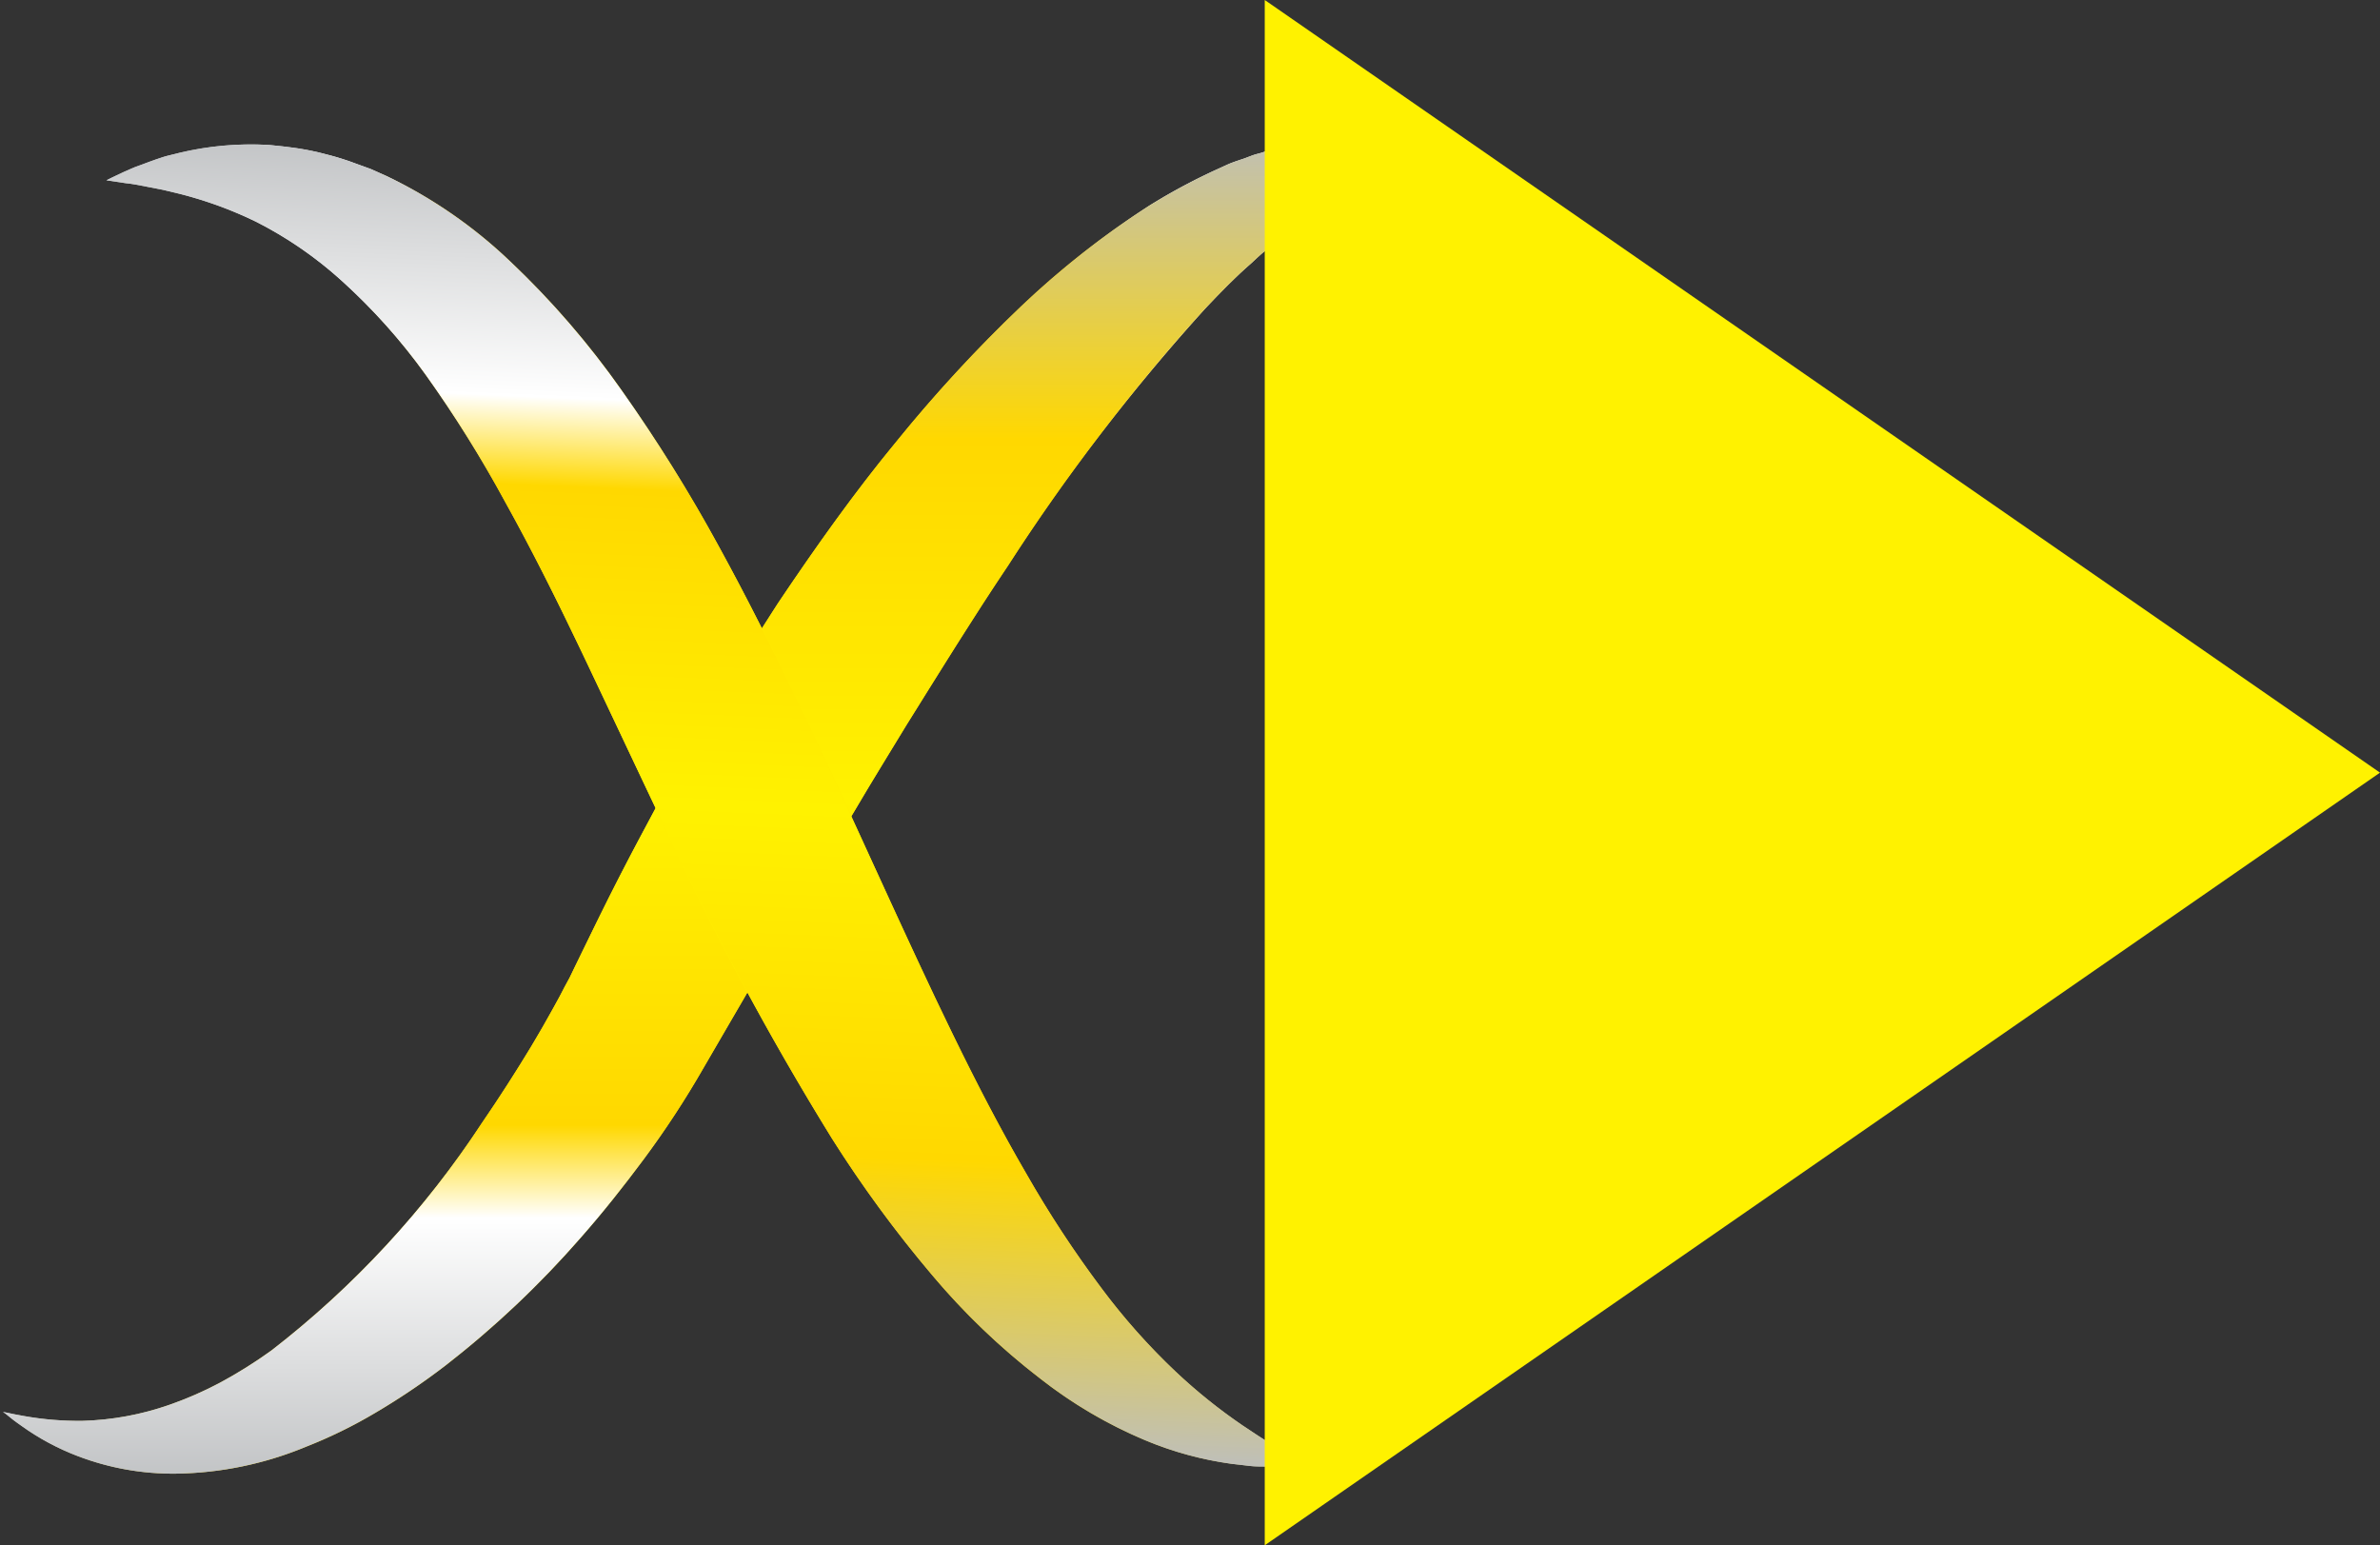 <svg id="Layer_1" data-name="Layer 1" xmlns="http://www.w3.org/2000/svg" xmlns:xlink="http://www.w3.org/1999/xlink" viewBox="0 0 46.202 30">
  <rect x="0" y="0" width="46.202" height="30" fill="#333333" stroke="none"/>
  <defs>
    <style>
      .cls-1 {
        fill: url(#linear-gradient);
      }

      .cls-2 {
        fill: url(#linear-gradient-2);
      }

      .cls-3 {
        clip-path: url(#clip-path);
      }

      .cls-4 {
        fill: url(#linear-gradient-4);
      }

      .cls-5 {
        clip-path: url(#clip-path-2);
      }

      .cls-6 {
        fill: url(#linear-gradient-6);
      }

      .cls-7 {
        fill: #fff200;
      }
    </style>
    <linearGradient id="linear-gradient" x1="255.213" y1="243.562" x2="282.454" y2="243.562" gradientTransform="matrix(-0.999, -0.038, -0.038, 0.999, 291.984, -217.614)" gradientUnits="userSpaceOnUse">
      <stop offset="0" stop-color="#bcbec0"/>
      <stop offset="0.206" stop-color="#fff"/>
      <stop offset="0.273" stop-color="#ffd800"/>
      <stop offset="0.509" stop-color="#fff200"/>
      <stop offset="0.77" stop-color="#ffd800"/>
      <stop offset="1" stop-color="#bcbec0"/>
    </linearGradient>
    <linearGradient id="linear-gradient-2" x1="257.086" y1="243.563" x2="281.348" y2="243.563" gradientTransform="matrix(-0.999, -0.038, -0.038, 0.999, 291.984, -217.614)" gradientUnits="userSpaceOnUse">
      <stop offset="0" stop-color="#bcbec0"/>
      <stop offset="0.23" stop-color="#ffd800"/>
      <stop offset="0.491" stop-color="#fff200"/>
      <stop offset="0.727" stop-color="#ffd800"/>
      <stop offset="0.794" stop-color="#fff"/>
      <stop offset="1" stop-color="#bcbec0"/>
    </linearGradient>
    <clipPath id="clip-path">
      <path class="cls-1" d="M27.815,3.261a4.761,4.761,0,0,0-1.115.278,5.677,5.677,0,0,0-.734.342c-.131.069-.262.152-.4.235s-.273.177-.412.288c-.072.051-.143.1-.215.154s-.143.116-.213.176-.145.116-.219.179-.145.132-.219.2c-.3.26-.6.568-.9.886a38.3,38.3,0,0,0-3.824,4.989c-.658.979-1.307,2.03-1.971,3.094-.328.54-.662,1.08-.988,1.634-.164.279-.336.549-.5.828s-.326.559-.494.834c-.654,1.121-1.309,2.243-1.953,3.352A17.974,17.974,0,0,1,12.5,22.5c-.4.538-.807,1.052-1.229,1.53A18.7,18.7,0,0,1,8.647,26.51a13.445,13.445,0,0,1-1.361.918,9.274,9.274,0,0,1-1.354.662,6.812,6.812,0,0,1-2.514.519,5.177,5.177,0,0,1-1.907-.34,4.789,4.789,0,0,1-1.1-.592,3.2,3.2,0,0,1-.264-.2.7.7,0,0,0-.09-.066l.105.02c.069.018.173.035.3.059a6.061,6.061,0,0,0,1.14.094,5.573,5.573,0,0,0,1.686-.311,7.01,7.01,0,0,0,.972-.424,8.936,8.936,0,0,0,1.014-.635A18.243,18.243,0,0,0,9.36,21.794c.322-.469.641-.965.947-1.47.152-.253.3-.511.443-.771.072-.131.143-.257.207-.387l.1-.184.092-.191c.293-.6.588-1.213.9-1.818.154-.3.312-.6.473-.9s.318-.6.488-.9c.326-.592.664-1.179,1.016-1.754.18-.286.344-.576.529-.857s.361-.562.543-.844c.738-1.1,1.494-2.164,2.291-3.13a27.829,27.829,0,0,1,2.435-2.642A16.775,16.775,0,0,1,22.31,3.993a11.6,11.6,0,0,1,1.223-.663c.1-.045.2-.092.293-.134s.2-.077.3-.11.19-.077.287-.1.188-.061.279-.087a2.629,2.629,0,0,1,.277-.069c.09-.02.18-.038.267-.058.178-.027.346-.059.51-.072s.32-.025.473-.022a3.531,3.531,0,0,1,.428.024c.135.01.26.037.379.056s.227.049.326.081a3.2,3.2,0,0,1,.494.187,3.08,3.08,0,0,1,.291.146l.1.054s-.148.014-.416.041"/>
    </clipPath>
    <linearGradient id="linear-gradient-4" x1="-419.814" y1="294.142" x2="-419.305" y2="294.142" gradientTransform="matrix(1.086, -51.873, 51.873, 1.086, -14788.223, -22067.728)" xlink:href="#linear-gradient"/>
    <clipPath id="clip-path-2">
      <path class="cls-2" d="M25.02,28.459a3.355,3.355,0,0,1-.463.012c-.09,0-.2,0-.3-.012s-.217-.027-.336-.039a6.7,6.7,0,0,1-1.689-.459,8.861,8.861,0,0,1-2.041-1.2,13.47,13.47,0,0,1-2.1-2.012A23.685,23.685,0,0,1,16.149,22.1a57.384,57.384,0,0,1-3.35-6.26c-.512-1.074-1.01-2.141-1.5-3.168s-.984-2.015-1.49-2.923A23.669,23.669,0,0,0,8.261,7.272,11.513,11.513,0,0,0,6.622,5.44,7.586,7.586,0,0,0,4.961,4.3,7.705,7.705,0,0,0,3.475,3.76l-.31-.074c-.1-.021-.19-.037-.277-.054-.173-.034-.322-.064-.444-.075L2.066,3.5s.121-.063.357-.171c.061-.024.126-.058.2-.086s.156-.056.244-.09.184-.066.286-.1.216-.054.33-.086a6,6,0,0,1,1.746-.152c.172.017.35.035.531.062s.371.065.56.116a5.188,5.188,0,0,1,.584.182c.1.037.2.072.3.109l.3.134A9.224,9.224,0,0,1,9.9,5.071a16.55,16.55,0,0,1,2.174,2.517A30.626,30.626,0,0,1,13.95,10.6c.58,1.056,1.121,2.143,1.637,3.23,1.033,2.175,1.975,4.336,2.918,6.268.471.967.943,1.873,1.422,2.694A21.3,21.3,0,0,0,21.376,25a12.555,12.555,0,0,0,1.447,1.629,10.6,10.6,0,0,0,1.3,1.045c.191.125.367.248.523.338s.291.17.406.229c.229.119.35.185.35.185s-.135.019-.383.037"/>
    </clipPath>
    <linearGradient id="linear-gradient-6" x1="-420.092" y1="292.587" x2="-419.583" y2="292.587" gradientTransform="translate(-13987.278 -21202.257) rotate(-88.547) scale(49.676)" xlink:href="#linear-gradient-2"/>
  </defs>
  <title>CurveMasterMediumYellow</title>
  <g>
    <g>
      <g>
        <path class="cls-1" d="M27.815,3.261a4.761,4.761,0,0,0-1.115.278,5.677,5.677,0,0,0-.734.342c-.131.069-.262.152-.4.235s-.273.177-.412.288c-.072.051-.143.1-.215.154s-.143.116-.213.176-.145.116-.219.179-.145.132-.219.2c-.3.26-.6.568-.9.886a38.3,38.3,0,0,0-3.824,4.989c-.658.979-1.307,2.03-1.971,3.094-.328.54-.662,1.08-.988,1.634-.164.279-.336.549-.5.828s-.326.559-.494.834c-.654,1.121-1.309,2.243-1.953,3.352A17.974,17.974,0,0,1,12.5,22.5c-.4.538-.807,1.052-1.229,1.53A18.7,18.7,0,0,1,8.647,26.51a13.445,13.445,0,0,1-1.361.918,9.274,9.274,0,0,1-1.354.662,6.812,6.812,0,0,1-2.514.519,5.177,5.177,0,0,1-1.907-.34,4.789,4.789,0,0,1-1.1-.592,3.2,3.2,0,0,1-.264-.2.7.7,0,0,0-.09-.066l.105.02c.069.018.173.035.3.059a6.061,6.061,0,0,0,1.14.094,5.573,5.573,0,0,0,1.686-.311,7.01,7.01,0,0,0,.972-.424,8.936,8.936,0,0,0,1.014-.635A18.243,18.243,0,0,0,9.36,21.794c.322-.469.641-.965.947-1.47.152-.253.3-.511.443-.771.072-.131.143-.257.207-.387l.1-.184.092-.191c.293-.6.588-1.213.9-1.818.154-.3.312-.6.473-.9s.318-.6.488-.9c.326-.592.664-1.179,1.016-1.754.18-.286.344-.576.529-.857s.361-.562.543-.844c.738-1.1,1.494-2.164,2.291-3.13a27.829,27.829,0,0,1,2.435-2.642A16.775,16.775,0,0,1,22.31,3.993a11.6,11.6,0,0,1,1.223-.663c.1-.045.2-.092.293-.134s.2-.077.3-.11.19-.077.287-.1.188-.061.279-.087a2.629,2.629,0,0,1,.277-.069c.09-.02.18-.038.267-.058.178-.027.346-.059.51-.072s.32-.025.473-.022a3.531,3.531,0,0,1,.428.024c.135.01.26.037.379.056s.227.049.326.081a3.2,3.2,0,0,1,.494.187,3.08,3.08,0,0,1,.291.146l.1.054s-.148.014-.416.041"/>
        <g class="cls-3">
          <polygon class="cls-4" points="27.608 29.551 28.265 2.185 0.655 1.707 0 29.072 27.608 29.551"/>
        </g>
      </g>
      <g>
        <path class="cls-2" d="M25.02,28.459a3.355,3.355,0,0,1-.463.012c-.09,0-.2,0-.3-.012s-.217-.027-.336-.039a6.7,6.7,0,0,1-1.689-.459,8.861,8.861,0,0,1-2.041-1.2,13.47,13.47,0,0,1-2.1-2.012A23.685,23.685,0,0,1,16.149,22.1a57.384,57.384,0,0,1-3.35-6.26c-.512-1.074-1.01-2.141-1.5-3.168s-.984-2.015-1.49-2.923A23.669,23.669,0,0,0,8.261,7.272,11.513,11.513,0,0,0,6.622,5.44,7.586,7.586,0,0,0,4.961,4.3,7.705,7.705,0,0,0,3.475,3.76l-.31-.074c-.1-.021-.19-.037-.277-.054-.173-.034-.322-.064-.444-.075L2.066,3.5s.121-.063.357-.171c.061-.024.126-.058.2-.086s.156-.056.244-.09.184-.066.286-.1.216-.054.33-.086a6,6,0,0,1,1.746-.152c.172.017.35.035.531.062s.371.065.56.116a5.188,5.188,0,0,1,.584.182c.1.037.2.072.3.109l.3.134A9.224,9.224,0,0,1,9.9,5.071a16.55,16.55,0,0,1,2.174,2.517A30.626,30.626,0,0,1,13.95,10.6c.58,1.056,1.121,2.143,1.637,3.23,1.033,2.175,1.975,4.336,2.918,6.268.471.967.943,1.873,1.422,2.694A21.3,21.3,0,0,0,21.376,25a12.555,12.555,0,0,0,1.447,1.629,10.6,10.6,0,0,0,1.3,1.045c.191.125.367.248.523.338s.291.17.406.229c.229.119.35.185.35.185s-.135.019-.383.037"/>
        <g class="cls-5">
          <polygon class="cls-6" points="25.653 28.516 26.351 3.231 1.843 2.676 1.145 27.957 25.653 28.516"/>
        </g>
      </g>
    </g>
    <polygon class="cls-7" points="24.552 15 24.552 0 35.377 7.5 46.202 15 35.377 22.5 24.552 30 24.552 15"/>
  </g>
</svg>
